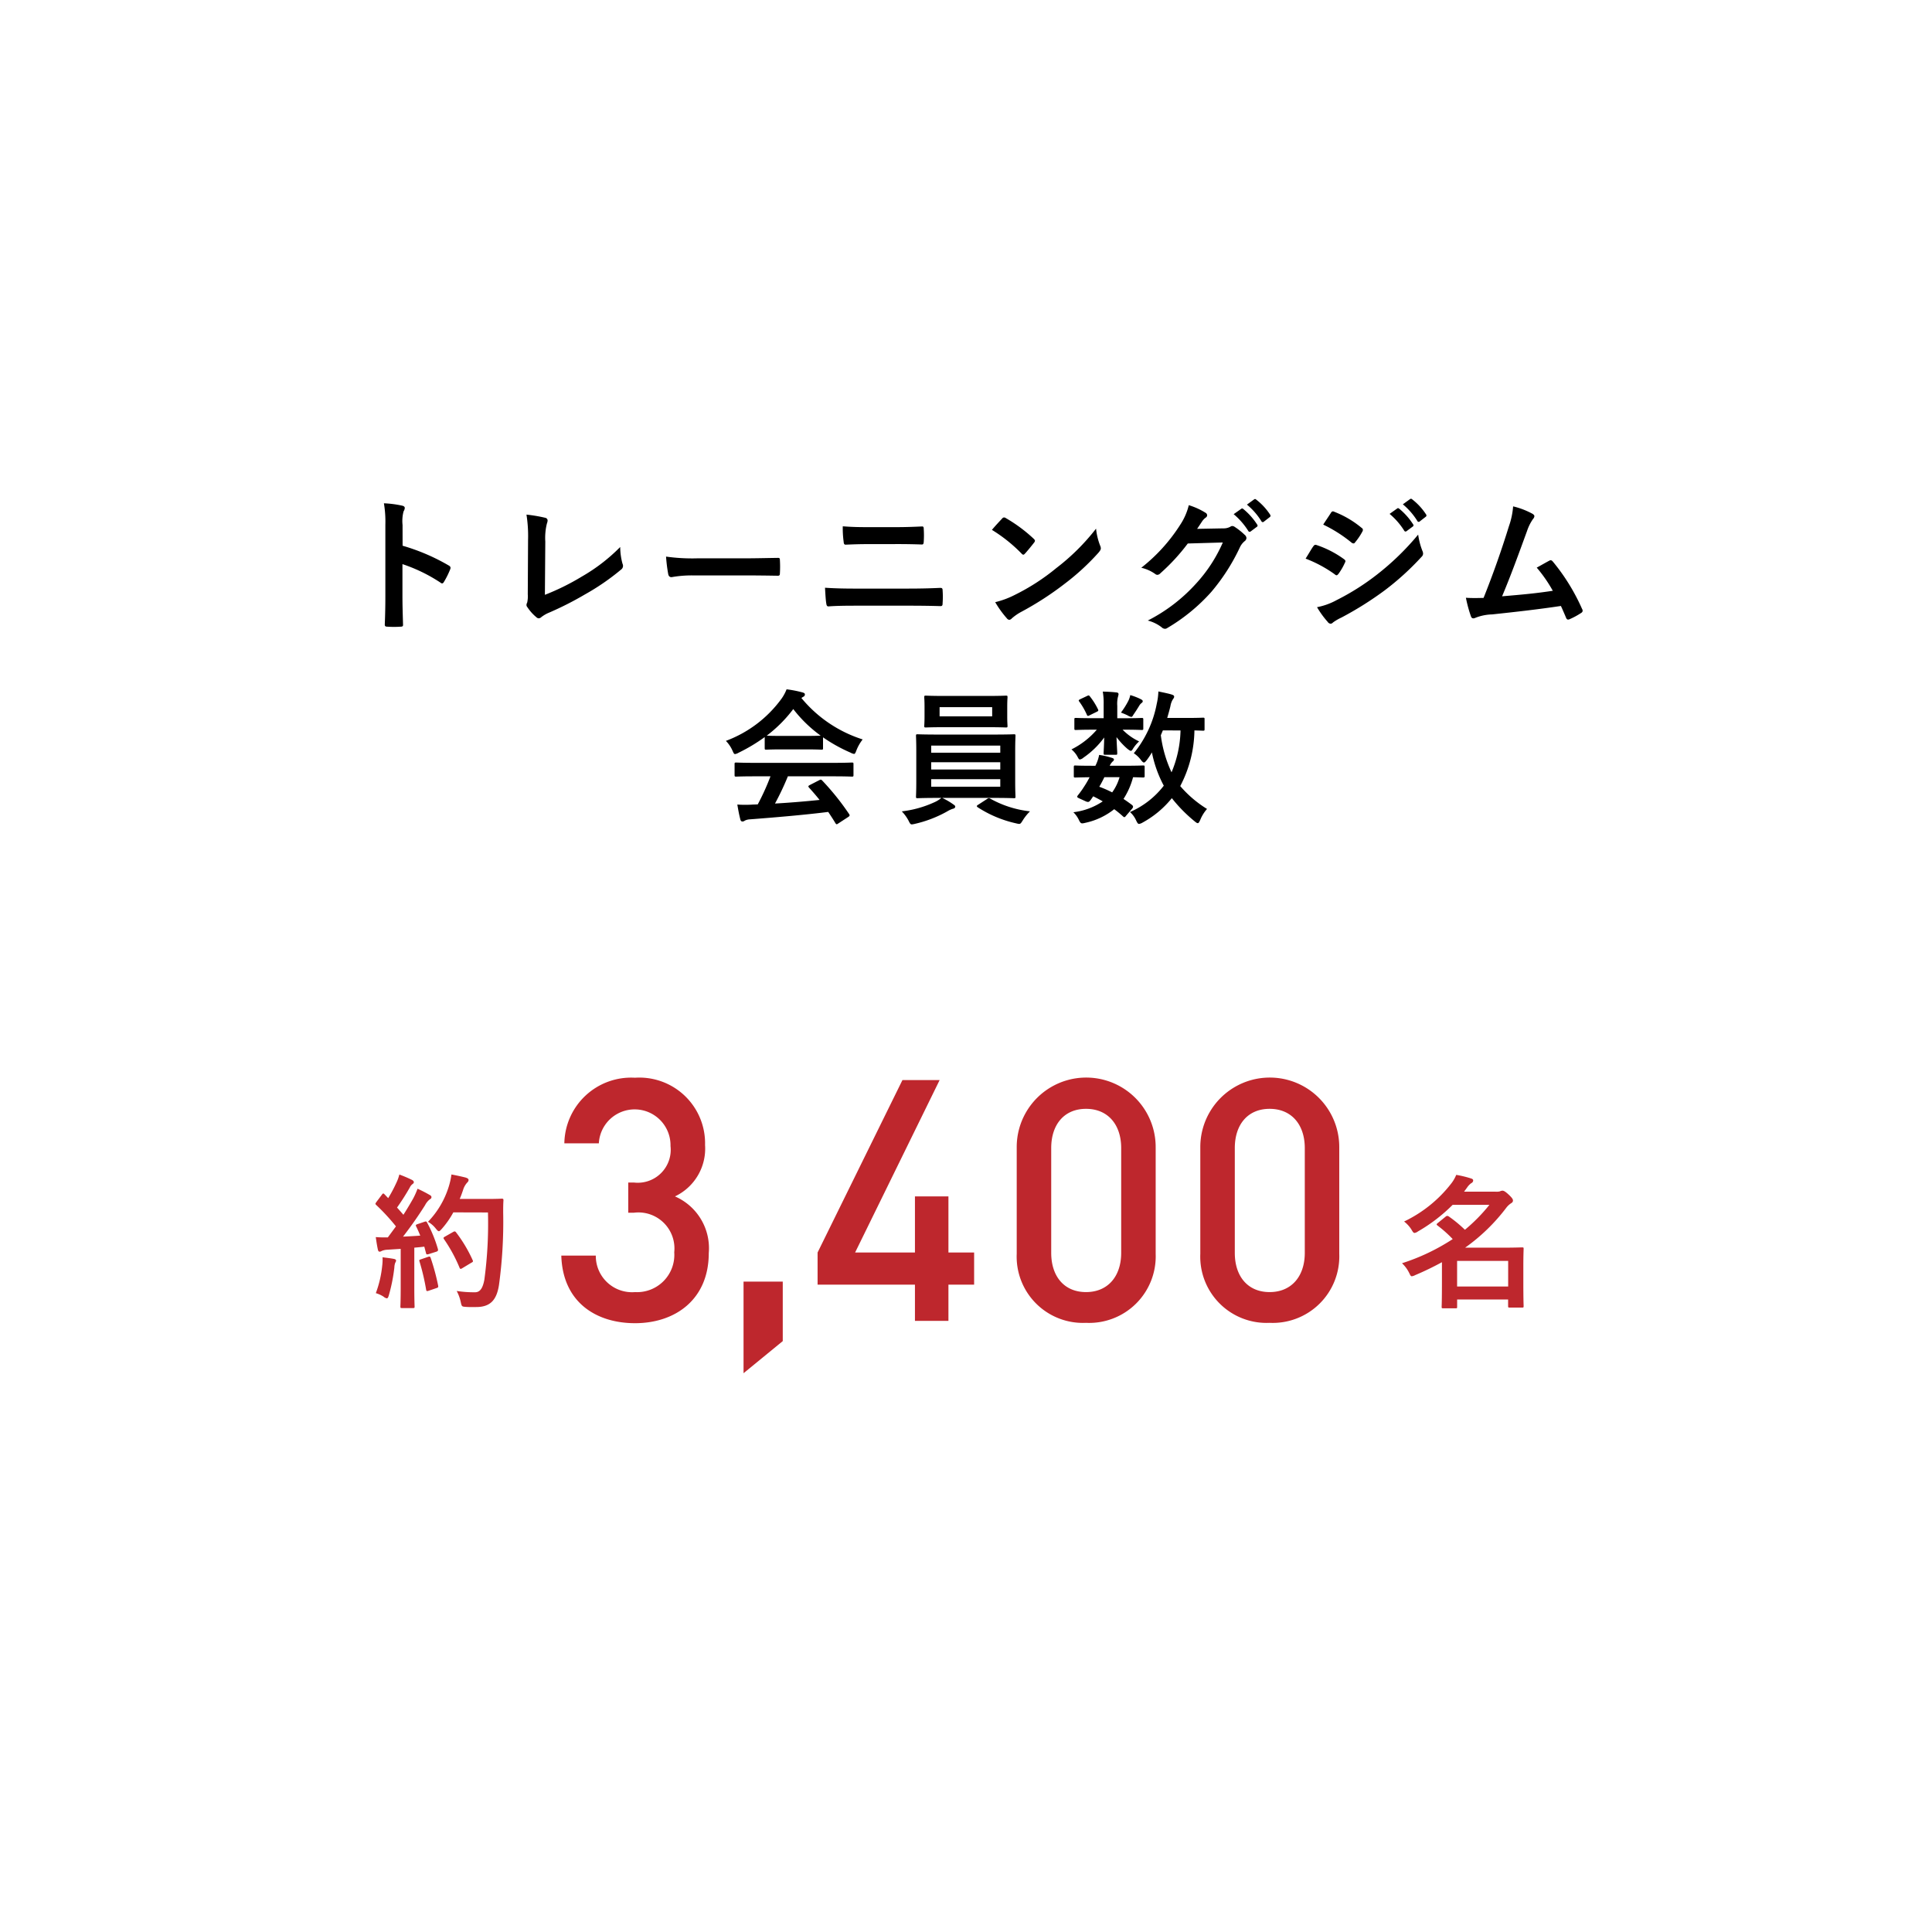 <svg data-name="レイヤー 1" xmlns="http://www.w3.org/2000/svg" width="160" height="160" viewBox="0 0 160 160"><path d="M33.341 45.194a16.892 16.892 0 013.814 1.633c.132.071.192.154.132.311a7.038 7.038 0 01-.516 1.043c-.047.084-.095.133-.156.133a.182.182 0 01-.132-.061 13.332 13.332 0 00-3.154-1.535v2.65c0 .781.024 1.488.048 2.352.012.144-.048.179-.216.179a7.915 7.915 0 01-1.067 0c-.168 0-.228-.035-.228-.179.036-.887.048-1.6.048-2.364v-5.9a9.158 9.158 0 00-.12-1.775 8.732 8.732 0 011.5.193c.168.035.228.107.228.2a.631.631 0 01-.1.276 3.118 3.118 0 00-.084 1.127zm11.785 4.067a19.679 19.679 0 003.058-1.512 14.807 14.807 0 003.179-2.449 5.382 5.382 0 00.192 1.39.379.379 0 01-.121.481 19.478 19.478 0 01-3 2.062 26.72 26.72 0 01-2.934 1.491 2.768 2.768 0 00-.672.384.34.34 0 01-.216.1.317.317 0 01-.2-.1 3.723 3.723 0 01-.731-.816.29.29 0 01-.081-.192.471.471 0 01.06-.2 2.374 2.374 0 00.048-.684l.024-4.51a11.348 11.348 0 00-.132-2.088 12.186 12.186 0 011.559.264.232.232 0 01.192.228.9.9 0 01-.06.252 4.934 4.934 0 00-.132 1.487zm12.253-1.608a9.532 9.532 0 00-1.764.145c-.143 0-.239-.072-.275-.252a12.762 12.762 0 01-.18-1.451 15.5 15.5 0 002.59.144h3.862c.911 0 1.835-.025 2.759-.037.18-.012.216.026.216.168a9.212 9.212 0 010 1.127c0 .145-.049.193-.216.182-.9-.014-1.787-.026-2.675-.026zm13.391 2.508c-.779 0-1.571.012-2.158.059-.12 0-.156-.071-.18-.227-.048-.277-.072-.683-.108-1.32.863.06 1.727.072 2.483.072h4.365c1.332 0 2.147-.035 2.7-.06.155 0 .191.06.191.216a7.262 7.262 0 010 1.043c0 .18-.023.252-.179.252a87.426 87.426 0 00-2.627-.035zm1.1-5.1c-.756 0-1.283.023-1.835.046-.12 0-.156-.07-.168-.25a8.1 8.1 0 01-.072-1.271c.756.059 1.319.07 2.039.07h2.375c.924 0 1.643-.035 2.159-.058.1 0 .132.058.132.2a8.274 8.274 0 010 1.068c-.013.168-.036.227-.156.227a53.394 53.394 0 00-2.1-.035zm11.116-2.109a.226.226 0 01.168-.1.309.309 0 01.156.061 12.466 12.466 0 012.291 1.7c.072.072.108.119.108.168a.264.264 0 01-.071.156c-.181.239-.577.719-.745.9-.059.06-.095.1-.143.1s-.1-.036-.156-.1a12.653 12.653 0 00-2.447-1.955c.264-.318.612-.69.839-.93zm1.044 6.321a17.751 17.751 0 003.454-2.231 18.006 18.006 0 003.286-3.262 5.378 5.378 0 00.336 1.4.587.587 0 01.06.228c0 .108-.06.2-.192.36a19.586 19.586 0 01-2.758 2.543 25.861 25.861 0 01-3.622 2.351 4.064 4.064 0 00-.8.551.328.328 0 01-.216.119.311.311 0 01-.2-.131 8.314 8.314 0 01-.959-1.332 7.235 7.235 0 001.611-.596zm17.277-5.516a1.131 1.131 0 00.6-.145.236.236 0 01.156-.048.359.359 0 01.192.072 5.411 5.411 0 01.815.648.385.385 0 01.156.276.348.348 0 01-.143.252 1.446 1.446 0 00-.4.515 16.49 16.49 0 01-2.374 3.7 15.224 15.224 0 01-3.646 2.987.324.324 0 01-.192.06.421.421 0 01-.276-.131 3.158 3.158 0 00-1.14-.552 13.834 13.834 0 003.995-3.059 12.21 12.21 0 002.218-3.406l-2.9.084a16.541 16.541 0 01-2.268 2.464.373.373 0 01-.252.132.291.291 0 01-.179-.072 3.236 3.236 0 00-1.152-.515 14.219 14.219 0 003.226-3.563 5.121 5.121 0 00.708-1.619 5.785 5.785 0 011.4.637.246.246 0 01.12.2.237.237 0 01-.131.2 1.3 1.3 0 00-.3.324c-.133.2-.252.385-.4.6zm1.488-1.619c.059-.049.107-.037.179.023a5.494 5.494 0 011.14 1.283.121.121 0 01-.036.192l-.5.373a.127.127 0 01-.2-.037 5.922 5.922 0 00-1.211-1.391zm1.067-.782c.072-.046.108-.035.18.026a5.023 5.023 0 011.14 1.234.14.14 0 01-.037.217l-.479.371a.123.123 0 01-.2-.035 5.652 5.652 0 00-1.2-1.379zm4.902 3.887c.059-.084.12-.144.227-.119a8.345 8.345 0 012.3 1.174c.084.06.132.109.132.182a.342.342 0 01-.048.13 4.863 4.863 0 01-.528.913c-.06.072-.108.119-.156.119a.225.225 0 01-.143-.073 10.567 10.567 0 00-2.423-1.306c.303-.481.494-.828.639-1.02zm1.942 4.449a19.962 19.962 0 003.286-2.074 21.845 21.845 0 003.454-3.345 5.918 5.918 0 00.349 1.341.607.607 0 01.059.229.372.372 0 01-.131.275 22.476 22.476 0 01-3.047 2.772 27.939 27.939 0 01-3.586 2.254 4.086 4.086 0 00-.7.408.264.264 0 01-.192.1.3.3 0 01-.239-.145 7.563 7.563 0 01-.888-1.223 5.506 5.506 0 001.635-.592zm-.491-7.207c.084-.144.155-.168.3-.095a8.106 8.106 0 012.254 1.33.19.19 0 01.1.156.288.288 0 01-.048.156 5.127 5.127 0 01-.612.9.131.131 0 01-.119.072.305.305 0 01-.181-.084 11.559 11.559 0 00-2.326-1.475c.2-.313.428-.645.632-.96zm5.493-.373c.059-.047.107-.035.18.026a5.494 5.494 0 011.139 1.283.12.12 0 01-.036.191l-.5.371a.125.125 0 01-.2-.035 5.877 5.877 0 00-1.211-1.39zm1.067-.779c.072-.047.108-.035.18.023a5.054 5.054 0 011.14 1.237.138.138 0 01-.037.215l-.48.373a.122.122 0 01-.2-.037 5.69 5.69 0 00-1.2-1.379zm10.153 1.225c.084.058.144.119.144.191a.408.408 0 01-.12.24 3.891 3.891 0 00-.492.994c-.671 1.836-1.307 3.6-2.063 5.4 1.847-.156 2.855-.252 4.2-.457a11.9 11.9 0 00-1.331-1.918c.36-.193.708-.4 1.043-.576.132-.073.2-.024.288.072a16.821 16.821 0 012.422 3.922.275.275 0 01.048.156c0 .07-.048.143-.155.2a6.043 6.043 0 01-.912.492.32.32 0 01-.144.036c-.072 0-.131-.061-.168-.168-.143-.336-.275-.647-.42-.959-1.918.287-3.742.492-5.7.7a4 4 0 00-1.4.289c-.156.07-.288.047-.348-.121a11.109 11.109 0 01-.42-1.547c.48.035.984.023 1.463.012a77.193 77.193 0 002.1-5.938 6.34 6.34 0 00.347-1.642 6.44 6.44 0 011.618.622zM63.33 61.042a14.26 14.26 0 01-2.171 1.3.778.778 0 01-.288.107c-.084 0-.12-.084-.216-.3a2.756 2.756 0 00-.54-.793 10 10 0 004.606-3.491 3.551 3.551 0 00.42-.779 9.505 9.505 0 011.3.252c.144.037.216.084.216.168a.2.2 0 01-.12.191 1.019 1.019 0 00-.168.11 10.816 10.816 0 005.073 3.429 3.589 3.589 0 00-.515.9c-.084.217-.12.3-.2.3a.806.806 0 01-.277-.1 13.107 13.107 0 01-2.29-1.272v.887c0 .121-.012.133-.132.133-.072 0-.4-.023-1.355-.023h-1.856c-.96 0-1.284.023-1.355.023-.12 0-.132-.012-.132-.133zm-.768 3.25c-1.128 0-1.511.023-1.583.023-.132 0-.144-.011-.144-.132v-.9c0-.119.012-.133.144-.133.072 0 .455.026 1.583.026h6.393c1.127 0 1.511-.026 1.583-.026.132 0 .144.014.144.133v.9c0 .121-.012.132-.144.132-.072 0-.456-.023-1.583-.023h-3.706a22.86 22.86 0 01-1.067 2.254 80.843 80.843 0 003.693-.3A21.1 21.1 0 0067 65.227c-.084-.1-.072-.145.071-.217l.768-.395c.133-.072.168-.06.252.024a21.287 21.287 0 012.231 2.781c.06.1.06.144-.06.228l-.828.54c-.072.048-.108.072-.144.072s-.06-.024-.1-.084c-.2-.336-.407-.647-.6-.936-1.992.252-4.438.457-6.477.614a1.04 1.04 0 00-.432.107.306.306 0 01-.2.072c-.084 0-.143-.06-.168-.168-.107-.4-.179-.816-.251-1.236a9.5 9.5 0 001.307 0c.12 0 .252-.012.384-.012a19.653 19.653 0 001.055-2.326zm4.1-3.346c.8 0 1.163-.013 1.3-.025a10.949 10.949 0 01-2.267-2.2 11.183 11.183 0 01-2.194 2.2c.107.012.443.025 1.319.025zm11.368 5.133a5.891 5.891 0 01.923.539c.12.084.156.119.156.192s-.072.144-.192.168a2.075 2.075 0 00-.468.216 10.019 10.019 0 01-2.674 1.032 1.825 1.825 0 01-.252.047c-.132 0-.168-.084-.288-.323a3.364 3.364 0 00-.552-.756 8.907 8.907 0 002.675-.744 2.33 2.33 0 00.6-.371h-.288c-1.175 0-1.595.024-1.667.024-.132 0-.144-.012-.144-.133 0-.071.024-.432.024-1.258v-2.5c0-.838-.024-1.2-.024-1.27 0-.121.012-.132.144-.132.072 0 .492.023 1.667.023h4.63c1.174 0 1.594-.023 1.667-.023.12 0 .132.011.132.132 0 .071-.025.432-.025 1.27v2.5c0 .826.025 1.2.025 1.258 0 .121-.012.133-.132.133-.073 0-.493-.024-1.667-.024zm3.67-8.443c1.139 0 1.535-.026 1.607-.026.12 0 .131.014.131.133 0 .072-.023.276-.023.8v.781c0 .516.023.719.023.791 0 .119-.011.131-.131.131-.072 0-.468-.023-1.607-.023h-3.419c-1.139 0-1.522.023-1.606.023-.12 0-.132-.012-.132-.131 0-.084.023-.275.023-.791v-.781c0-.527-.023-.731-.023-.8 0-.119.012-.133.132-.133.084 0 .467.026 1.606.026zm-4.582 4.7h5.721v-.588h-5.721zm5.721 1.391v-.6h-5.721v.6zm0 .8h-5.721v.623h5.721zm-.671-5.961h-4.355v.756h4.355zm-.42 7.6a.248.248 0 01.152-.066.236.236 0 01.1.035 8.663 8.663 0 003.3 1.056 4.02 4.02 0 00-.588.731c-.144.228-.192.312-.312.312a1.591 1.591 0 01-.252-.048 9.661 9.661 0 01-3.178-1.331c-.048-.037-.072-.06-.072-.095s.036-.073.12-.121zm11.305-6.685c1.055 0 1.415-.023 1.487-.023.132 0 .143.012.143.145v.718c0 .121-.011.133-.143.133-.072 0-.432-.025-1.487-.025h-.084a4.715 4.715 0 001.367.972 2.847 2.847 0 00-.54.661c-.048.07-.084.119-.144.119s-.156-.061-.324-.2a6.4 6.4 0 01-.863-.936c.024.719.06 1.174.06 1.33 0 .121-.012.133-.133.133h-.863c-.12 0-.132-.012-.132-.133 0-.156.036-.576.048-1.3a7.09 7.09 0 01-1.715 1.668.618.618 0 01-.3.154c-.073 0-.109-.07-.18-.2a2.027 2.027 0 00-.516-.634 6.719 6.719 0 002.1-1.633h-.252c-1.056 0-1.415.025-1.487.025-.108 0-.121-.012-.121-.133V59.6c0-.133.013-.145.121-.145.072 0 .431.023 1.487.023h.818v-1.159a5.707 5.707 0 00-.072-1.045c.433.014.744.026 1.151.073a.156.156 0 01.157.133 2.075 2.075 0 01-.06.263 2.519 2.519 0 00-.048.719v1.019zm.215 8.061c-.072.1-.12.131-.156.131s-.059-.024-.107-.059a8.236 8.236 0 00-.732-.6 5.756 5.756 0 01-2.386 1.127c-.348.084-.384.084-.552-.264a2.136 2.136 0 00-.444-.611 5.54 5.54 0 002.434-.9 12.751 12.751 0 00-.791-.42l-.18.264c-.144.191-.192.264-.456.145l-.5-.229c-.131-.059-.191-.1-.191-.143a.332.332 0 01.06-.121 7.35 7.35 0 00.5-.695 7.852 7.852 0 00.468-.8c-.8.012-1.128.024-1.187.024-.109 0-.12-.012-.12-.133v-.731c0-.121.024-.132.12-.132.059 0 .324.023 1.5.023h.168a3.376 3.376 0 00.311-.9 6.273 6.273 0 011.08.252c.1.035.144.072.144.13 0 .073-.036.11-.108.168a1.118 1.118 0 00-.24.348h1.247c1.068 0 1.428-.023 1.5-.023.132 0 .145.011.145.132v.731c0 .121-.025.133-.145.133-.059 0-.287-.012-.815-.024a6.228 6.228 0 01-.791 1.8c.239.156.468.322.707.5a.227.227 0 01.084.143.264.264 0 01-.071.156zm-3.238-9.906c.12-.061.156-.061.228.035a5.762 5.762 0 01.672 1.068c.047.1.036.143-.084.2l-.612.3c-.132.071-.179.071-.227-.049a5.766 5.766 0 00-.613-1.068c-.084-.107-.084-.143.061-.215zm1.428 6.728a9.54 9.54 0 01-.42.791 9.442 9.442 0 011.067.467 4.094 4.094 0 00.612-1.258zm1.978-6.308a1.876 1.876 0 00.168-.492 5.35 5.35 0 01.888.347c.084.047.144.1.144.145 0 .084-.024.107-.1.168a.738.738 0 00-.192.226c-.121.194-.288.469-.468.721-.084.143-.119.2-.192.2a.878.878 0 01-.311-.131 6.714 6.714 0 00-.54-.228 6.735 6.735 0 00.603-.956zm6.321 2.326c0 .119-.012.131-.132.131-.048 0-.252-.012-.708-.024a10.18 10.18 0 01-1.175 4.611 9.481 9.481 0 002.219 1.894 3.152 3.152 0 00-.564.912c-.084.18-.131.264-.2.264s-.132-.047-.252-.144a12.248 12.248 0 01-1.898-1.926 8.064 8.064 0 01-2.411 2.015.847.847 0 01-.3.119c-.1 0-.144-.084-.24-.275a2.057 2.057 0 00-.516-.709 7.117 7.117 0 002.8-2.182 9.932 9.932 0 01-.984-2.757 6.148 6.148 0 01-.431.646c-.109.133-.168.191-.229.191s-.143-.07-.252-.214a2.277 2.277 0 00-.587-.553 9.186 9.186 0 001.903-4.11 5.17 5.17 0 00.132-1.008c.335.072.828.168 1.091.252.157.049.216.095.216.179s-.059.157-.132.264a1.611 1.611 0 00-.179.529c-.073.311-.168.635-.264.971h1.546c1.008 0 1.343-.023 1.415-.023.12 0 .132.011.132.13zm-3.454.107l-.168.4a10.273 10.273 0 00.887 3.07 9.439 9.439 0 00.744-3.467z"/><path d="M52.59 109.581c-3.193 0-5.992-1.709-6.105-5.6h2.857a3 3 0 003.248 3.025 3.087 3.087 0 003.248-3.3 2.982 2.982 0 00-3.332-3.275h-.477v-2.498h.477a2.73 2.73 0 003.023-3.024 2.97 2.97 0 00-5.935-.224h-2.857a5.531 5.531 0 015.853-5.432 5.442 5.442 0 015.8 5.572 4.378 4.378 0 01-2.493 4.256 4.68 4.68 0 012.8 4.7c-.004 3.839-2.775 5.8-6.107 5.8zm8.987 4.143v-7.588h3.248v4.928zm16.968-7.336v3h-2.773v-3h-8.063v-2.66l7.027-14.28h3.08l-7 14.28h4.956v-4.647h2.773v4.647h2.128v2.66zm11.395 3.164a5.488 5.488 0 01-5.74-5.711v-8.848a5.754 5.754 0 0111.508 0v8.848a5.511 5.511 0 01-5.768 5.711zm2.912-14.475c0-1.933-1.092-3.248-2.912-3.248s-2.883 1.315-2.883 3.248v8.68c0 1.932 1.063 3.248 2.883 3.248s2.912-1.316 2.912-3.248zm12.292 14.475a5.488 5.488 0 01-5.74-5.711v-8.848a5.754 5.754 0 0111.508 0v8.848a5.511 5.511 0 01-5.768 5.711zm2.913-14.475c0-1.933-1.093-3.248-2.913-3.248s-2.883 1.315-2.883 3.248v8.68c0 1.932 1.063 3.248 2.883 3.248s2.913-1.316 2.913-3.248zm12.243 4.704a13.708 13.708 0 01-2.879 2.206.6.6 0 01-.276.12c-.084 0-.144-.084-.252-.275a2.591 2.591 0 00-.612-.672 10.837 10.837 0 003.91-3.154 3.006 3.006 0 00.408-.708 8.663 8.663 0 011.236.3c.119.036.167.084.167.168a.249.249 0 01-.156.216 1.438 1.438 0 00-.36.383l-.239.325h2.614a1.139 1.139 0 00.348-.024.571.571 0 01.216-.06c.108 0 .24.072.5.311.311.288.372.408.372.5s-.037.168-.168.24a1.618 1.618 0 00-.4.384 15.555 15.555 0 01-3.394 3.286h3.082c1.031 0 1.559-.024 1.631-.024.12 0 .132.012.132.12 0 .084-.024.431-.024 1.547v1.1c0 1.68.024 2.016.024 2.087 0 .12-.012.132-.132.132h-1.008c-.132 0-.145-.012-.145-.132v-.539h-4.221v.6c0 .119-.012.131-.12.131h-1.032c-.12 0-.131-.012-.131-.131 0-.061.024-.445.024-2.123v-1.565a24.028 24.028 0 01-2.215 1.07.817.817 0 01-.276.095c-.1 0-.132-.095-.239-.311a2.777 2.777 0 00-.577-.768 17.326 17.326 0 004.2-2 10.165 10.165 0 00-1.248-1.115c-.048-.036-.084-.072-.084-.1s.036-.072.1-.12l.635-.515a.27.27 0 01.145-.073.291.291 0 01.143.06 10.769 10.769 0 011.319 1.092 14.278 14.278 0 002.028-2.063zm.371 4.642v2.122h4.229v-2.122zm-85.525-3.239c.144-.049.168-.036.228.071a11.12 11.12 0 01.888 2.171c.036.132.011.192-.144.24l-.636.2c-.132.035-.179.024-.2-.084l-.143-.54c-.277.036-.552.06-.828.084v3.3c0 1.1.024 1.512.024 1.571 0 .12-.013.132-.132.132h-.912c-.12 0-.132-.012-.132-.132 0-.072.025-.468.025-1.571v-3.2l-1.128.072a1.306 1.306 0 00-.444.1.323.323 0 01-.179.06c-.084 0-.121-.084-.145-.2-.06-.288-.107-.563-.168-1.008a9.241 9.241 0 001 .025l.671-.912a17.054 17.054 0 00-1.626-1.763c-.049-.048-.072-.072-.072-.108s.036-.084.084-.156l.443-.588c.048-.071.084-.107.12-.107s.06.023.109.071l.3.313a11.688 11.688 0 00.648-1.212 3.655 3.655 0 00.275-.744 10.553 10.553 0 011.044.444c.108.06.155.12.155.192s-.047.108-.107.156a.733.733 0 00-.229.288 19.055 19.055 0 01-1.054 1.655c.179.2.359.4.527.6.276-.431.54-.875.8-1.331a6.427 6.427 0 00.372-.828 11.247 11.247 0 011.007.517c.108.059.144.107.144.18s-.036.131-.132.179a1.439 1.439 0 00-.4.492 32.619 32.619 0 01-1.822 2.6c.466-.024.959-.049 1.426-.084a10.356 10.356 0 00-.336-.756c-.059-.12-.036-.144.121-.2zm-3.49 3.609a4.029 4.029 0 00.025-.671c.359.048.683.083.922.132.145.023.2.084.2.144a.436.436 0 01-.072.179 1.258 1.258 0 00-.071.384 13.962 13.962 0 01-.456 2.3c-.048.179-.1.263-.168.263a.581.581 0 01-.275-.143 2.487 2.487 0 00-.636-.288 9.134 9.134 0 00.531-2.3zm3.8-.707c.144-.048.168-.024.216.107a18.6 18.6 0 01.612 2.267c.023.132.012.168-.145.216l-.635.216c-.18.06-.192.024-.216-.1a18.766 18.766 0 00-.539-2.3c-.049-.132-.036-.155.107-.2zm2.087-3.683a7.345 7.345 0 01-.936 1.344c-.132.144-.191.216-.263.216s-.132-.072-.252-.216a2.249 2.249 0 00-.648-.563 7.276 7.276 0 001.715-2.9 6.09 6.09 0 00.228-1.019c.456.084.923.191 1.164.252.155.048.252.107.252.191s-.013.132-.121.24a1.556 1.556 0 00-.335.612c-.084.24-.168.492-.276.731h2.269c.863 0 1.138-.023 1.211-.023.12 0 .143.023.143.143-.023.336-.023.659-.023 1a38.5 38.5 0 01-.348 6.009c-.192 1.224-.7 1.8-1.823 1.823-.252 0-.588.012-.9-.011-.36-.025-.36-.025-.444-.409a3.5 3.5 0 00-.335-.911 9.3 9.3 0 001.523.108c.444 0 .647-.4.767-1.031a34.644 34.644 0 00.3-5.578zm-.012 1.62c.132-.072.168-.048.239.036a11.577 11.577 0 011.369 2.291c.059.12.035.155-.109.227l-.756.456c-.132.084-.179.06-.227-.072a12.553 12.553 0 00-1.26-2.314c-.084-.121-.084-.157.072-.241z" fill="#be272d"/></svg>